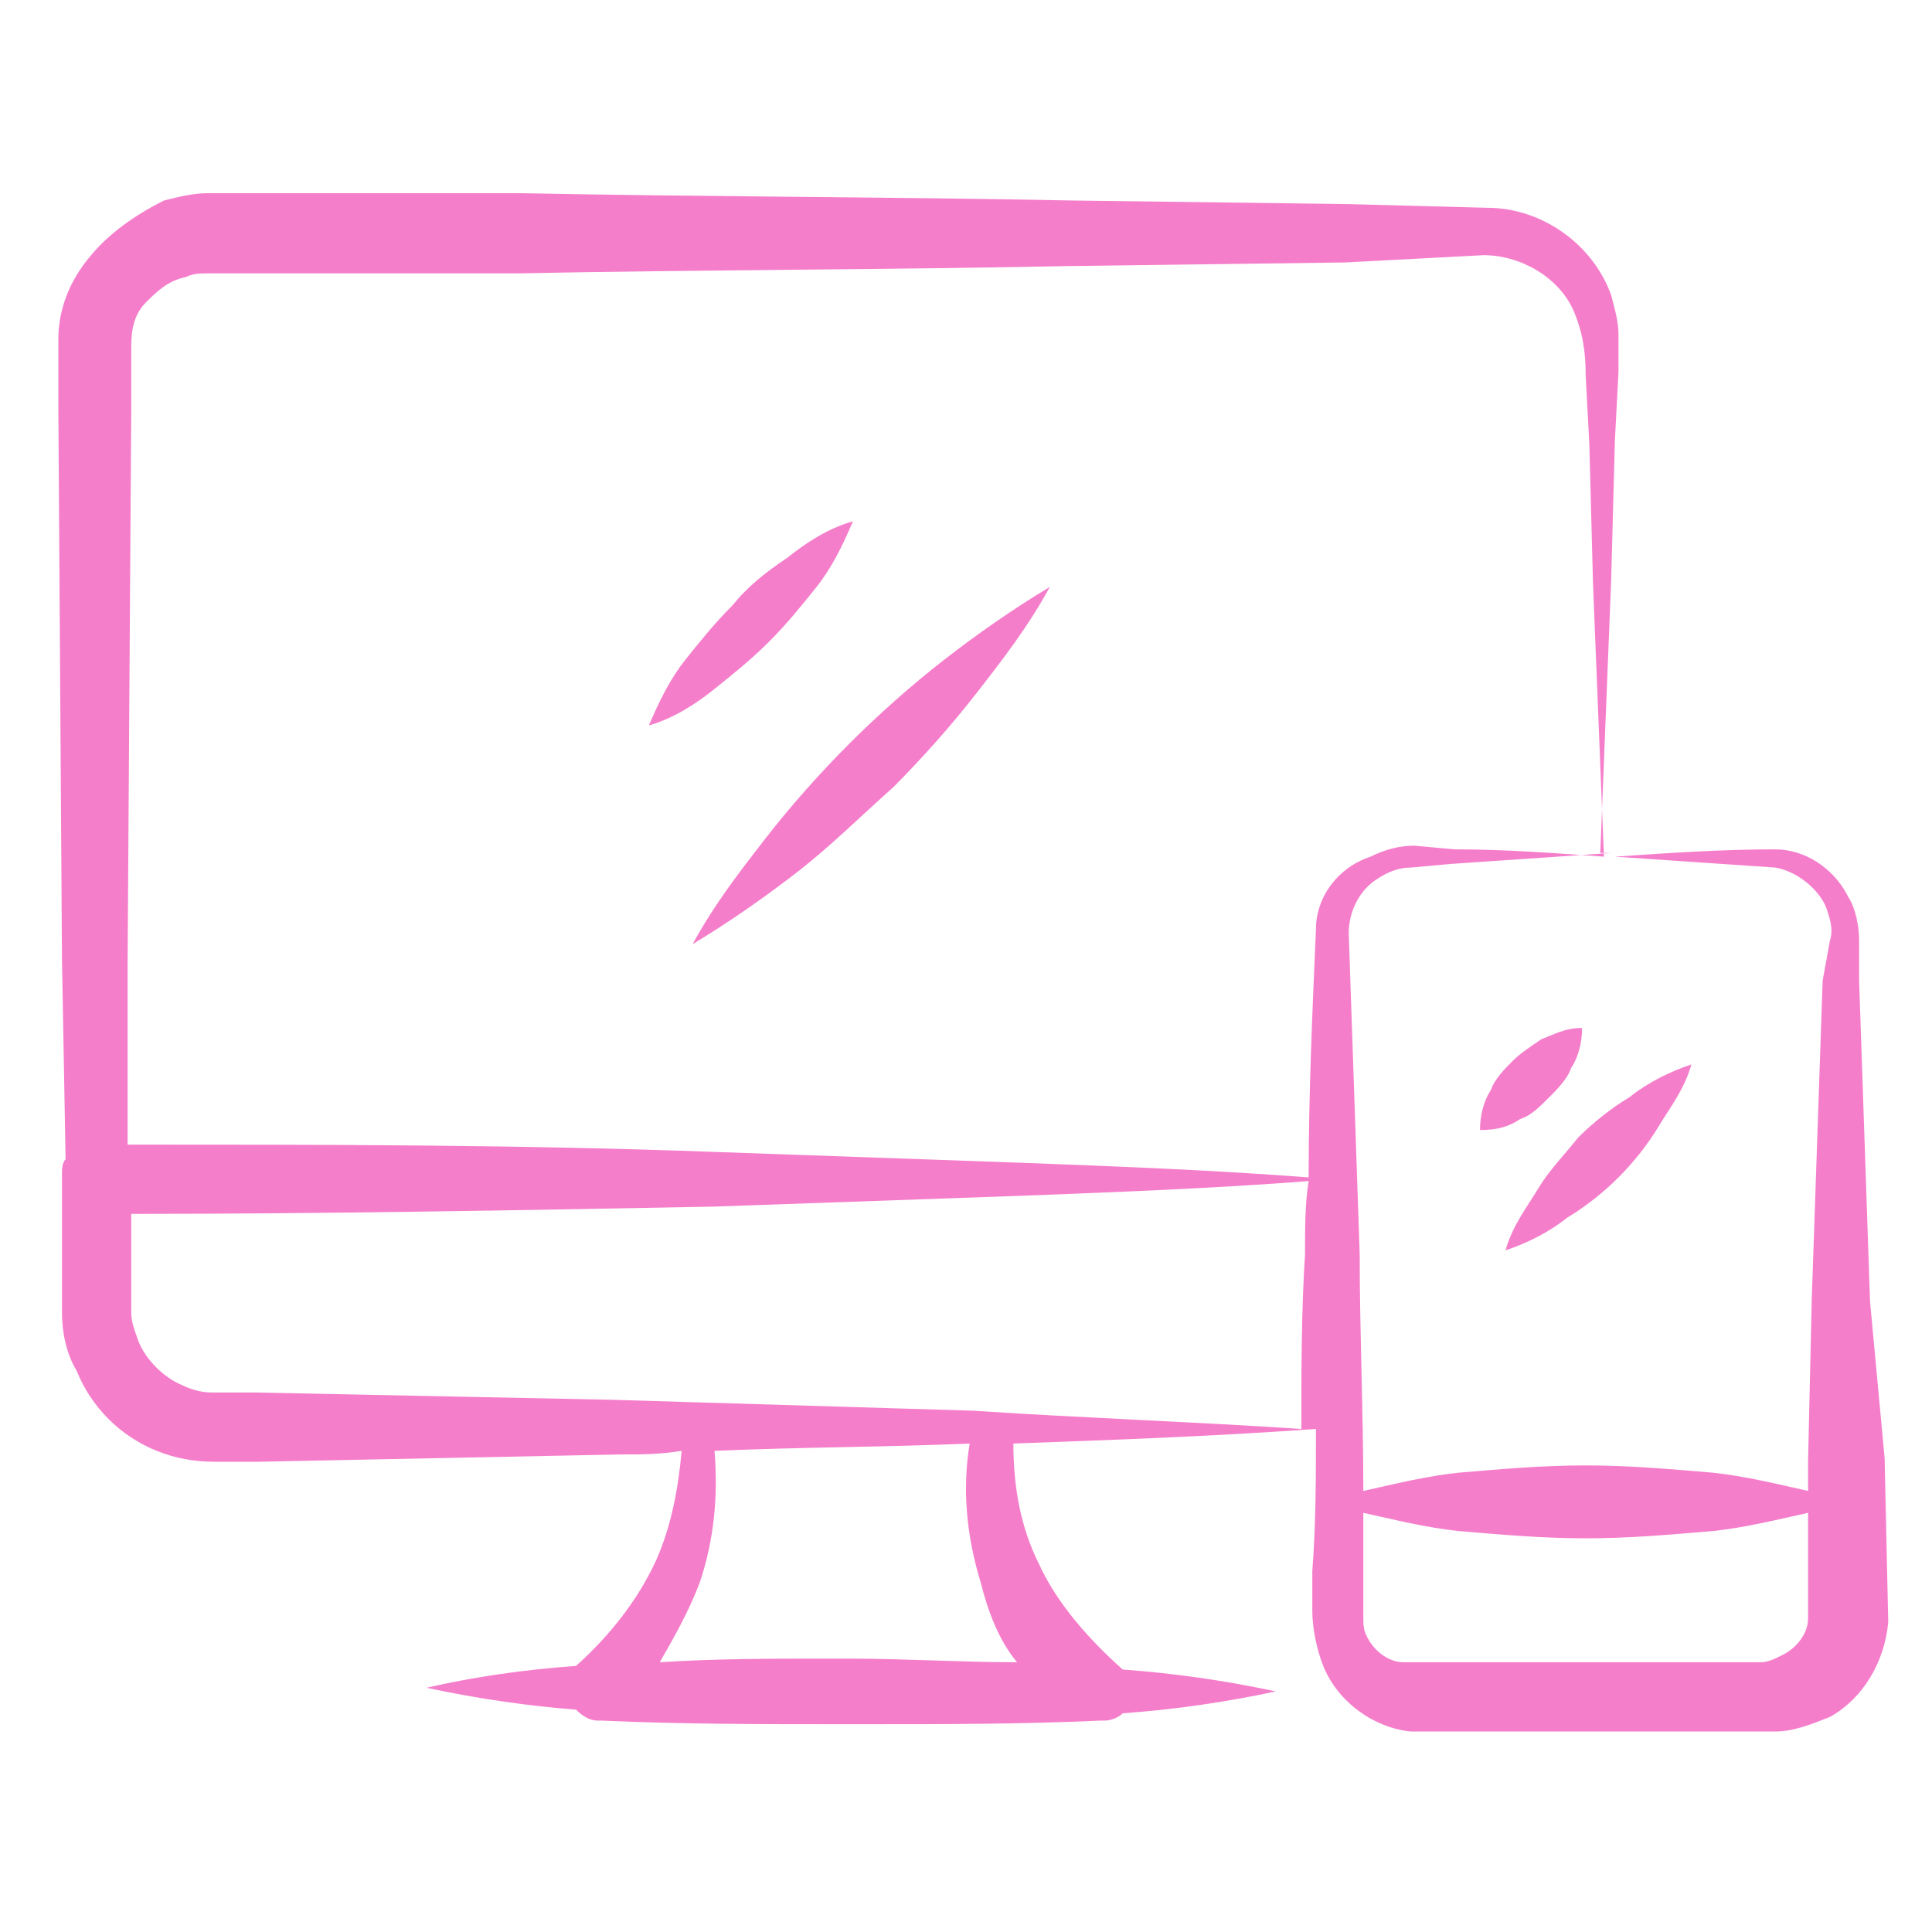 <svg width="40" height="40" viewBox="0 0 40 40" fill="none" xmlns="http://www.w3.org/2000/svg">
<g id="svgexport-17 - 2023-12-30T222215.716 1">
<g id="Project">
<path id="Vector" d="M38.717 26.943C38.642 24.755 38.566 22.491 38.491 20.302V19.472C38.491 19.17 38.415 18.793 38.264 18.566C37.962 17.962 37.358 17.585 36.755 17.585C35.623 17.585 34.566 17.66 33.434 17.736L36.755 17.962C37.208 18.038 37.66 18.415 37.811 18.793C37.887 19.019 37.962 19.245 37.887 19.472L37.736 20.302C37.66 22.491 37.585 24.755 37.509 26.943L37.434 30.264V30.868C36.755 30.717 36.151 30.566 35.472 30.491C34.566 30.415 33.736 30.34 32.83 30.34C31.924 30.34 31.094 30.415 30.189 30.491C29.509 30.566 28.906 30.717 28.226 30.868C28.226 29.208 28.151 27.623 28.151 25.962C28.076 23.774 28 21.509 27.924 19.321C27.924 18.868 28.151 18.415 28.528 18.189C28.755 18.038 28.981 17.962 29.207 17.962L30.038 17.887C31.17 17.811 32.226 17.736 33.358 17.66H33.132L33.358 12L33.434 9.132L33.509 7.698V6.943C33.509 6.642 33.434 6.415 33.358 6.113C32.981 5.057 31.924 4.302 30.793 4.302L27.924 4.226L22.189 4.151C18.415 4.075 14.566 4.075 10.793 4H4.302C4 4 3.698 4.075 3.396 4.151C2.792 4.453 2.264 4.83 1.887 5.283C1.434 5.811 1.208 6.415 1.208 7.019V8.453L1.283 19.849L1.358 24C1.283 24.076 1.283 24.226 1.283 24.302V27.17C1.283 27.547 1.358 28 1.585 28.377C1.887 29.132 2.491 29.736 3.245 30.038C3.623 30.189 4 30.264 4.453 30.264H5.358L12.83 30.113C13.283 30.113 13.66 30.113 14.113 30.038C14.038 30.868 13.887 31.623 13.585 32.302C13.207 33.132 12.604 33.887 11.925 34.491C10.868 34.566 9.811 34.717 8.83 34.943C9.887 35.17 10.943 35.321 11.925 35.396C12.075 35.547 12.226 35.623 12.377 35.623H12.453C14.113 35.698 15.774 35.698 17.434 35.698H17.887C19.547 35.698 21.132 35.698 22.793 35.623H22.868C23.019 35.623 23.17 35.547 23.245 35.472C24.302 35.396 25.358 35.245 26.415 35.019C25.358 34.792 24.302 34.642 23.245 34.566C22.566 33.962 21.887 33.208 21.509 32.377C21.132 31.623 20.981 30.793 20.981 29.887C23.094 29.811 25.132 29.736 27.245 29.585C27.245 30.566 27.245 31.547 27.17 32.528V33.358C27.17 33.66 27.245 34.113 27.396 34.491C27.698 35.245 28.453 35.774 29.207 35.849H36.755C37.132 35.849 37.509 35.698 37.887 35.547C38.566 35.17 39.019 34.415 39.094 33.585L39.019 30.189L38.717 26.943ZM21.057 34.415C19.924 34.415 18.717 34.34 17.585 34.34H17.132C16 34.34 14.793 34.34 13.66 34.415C13.962 33.887 14.264 33.358 14.491 32.755C14.793 31.849 14.868 30.943 14.793 30.038C16.528 29.962 18.34 29.962 20.076 29.887C19.924 30.793 20 31.774 20.302 32.755C20.453 33.358 20.679 33.962 21.057 34.415ZM27.019 25.962C26.943 27.17 26.943 28.377 26.943 29.585C24.679 29.434 22.415 29.358 20.151 29.207L12.679 28.981L5.283 28.83H4.377C4.151 28.83 3.925 28.755 3.774 28.679C3.396 28.528 3.019 28.151 2.868 27.774C2.792 27.547 2.717 27.396 2.717 27.17V25.132C6.717 25.132 10.793 25.057 14.793 24.981C16.906 24.906 19.094 24.83 21.207 24.755C23.17 24.679 25.132 24.604 27.094 24.453C27.019 24.906 27.019 25.434 27.019 25.962ZM27.245 19.245C27.17 20.981 27.094 22.642 27.094 24.377C25.132 24.226 23.17 24.151 21.207 24.076C19.094 24 16.906 23.924 14.793 23.849C10.717 23.698 6.717 23.698 2.642 23.698V19.924L2.717 8.528V7.17C2.717 6.792 2.792 6.491 3.019 6.264C3.245 6.038 3.472 5.811 3.849 5.736C4 5.66 4.151 5.66 4.302 5.66H10.717C14.491 5.585 18.34 5.585 22.113 5.509L27.849 5.434L30.717 5.283C31.472 5.283 32.302 5.736 32.604 6.491C32.755 6.868 32.83 7.245 32.83 7.774L32.906 9.208L32.981 12.075L33.208 17.736C32.151 17.66 31.17 17.585 30.113 17.585L29.283 17.509C28.981 17.509 28.679 17.585 28.377 17.736C27.698 17.962 27.245 18.566 27.245 19.245ZM37.434 33.509C37.434 33.811 37.208 34.113 36.906 34.264C36.755 34.34 36.604 34.415 36.453 34.415H29.057C28.755 34.415 28.453 34.189 28.302 33.887C28.226 33.736 28.226 33.66 28.226 33.434V31.321C28.906 31.472 29.509 31.623 30.189 31.698C31.094 31.774 31.924 31.849 32.83 31.849C33.736 31.849 34.566 31.774 35.472 31.698C36.151 31.623 36.755 31.472 37.434 31.321V33.509Z" fill="#F57ECB"/>
<path id="Vector_2" d="M31.849 24.604C31.623 24.981 31.321 25.358 31.17 25.887C31.623 25.736 32.075 25.509 32.453 25.207C32.83 24.981 33.208 24.679 33.509 24.377C33.811 24.076 34.113 23.698 34.34 23.321C34.566 22.943 34.868 22.566 35.019 22.038C34.566 22.189 34.113 22.415 33.736 22.717C33.358 22.943 32.981 23.245 32.679 23.547C32.377 23.924 32.075 24.226 31.849 24.604ZM32.075 22.717C32.226 22.566 32.453 22.34 32.528 22.113C32.679 21.887 32.755 21.585 32.755 21.283C32.377 21.283 32.151 21.434 31.924 21.509C31.698 21.66 31.472 21.811 31.321 21.962C31.17 22.113 30.943 22.34 30.868 22.566C30.717 22.792 30.642 23.094 30.642 23.396C31.019 23.396 31.245 23.321 31.472 23.17C31.698 23.094 31.849 22.943 32.075 22.717ZM17.585 15.396C16.981 16 16.377 16.679 15.849 17.358C15.321 18.038 14.793 18.717 14.34 19.547C15.094 19.094 15.849 18.566 16.528 18.038C17.207 17.509 17.811 16.906 18.491 16.302C19.094 15.698 19.698 15.019 20.226 14.34C20.755 13.66 21.283 12.981 21.736 12.151C20.981 12.604 20.226 13.132 19.547 13.66C18.868 14.189 18.189 14.792 17.585 15.396ZM15.925 13.283C16.302 12.906 16.604 12.528 16.906 12.151C17.207 11.774 17.434 11.321 17.66 10.792C17.132 10.943 16.679 11.245 16.302 11.547C15.849 11.849 15.472 12.151 15.17 12.528C14.793 12.906 14.491 13.283 14.189 13.66C13.887 14.038 13.66 14.491 13.434 15.019C13.962 14.868 14.415 14.566 14.793 14.264C15.17 13.962 15.547 13.66 15.925 13.283Z" fill="#F57ECB"/>
</g>
</g>
</svg>
